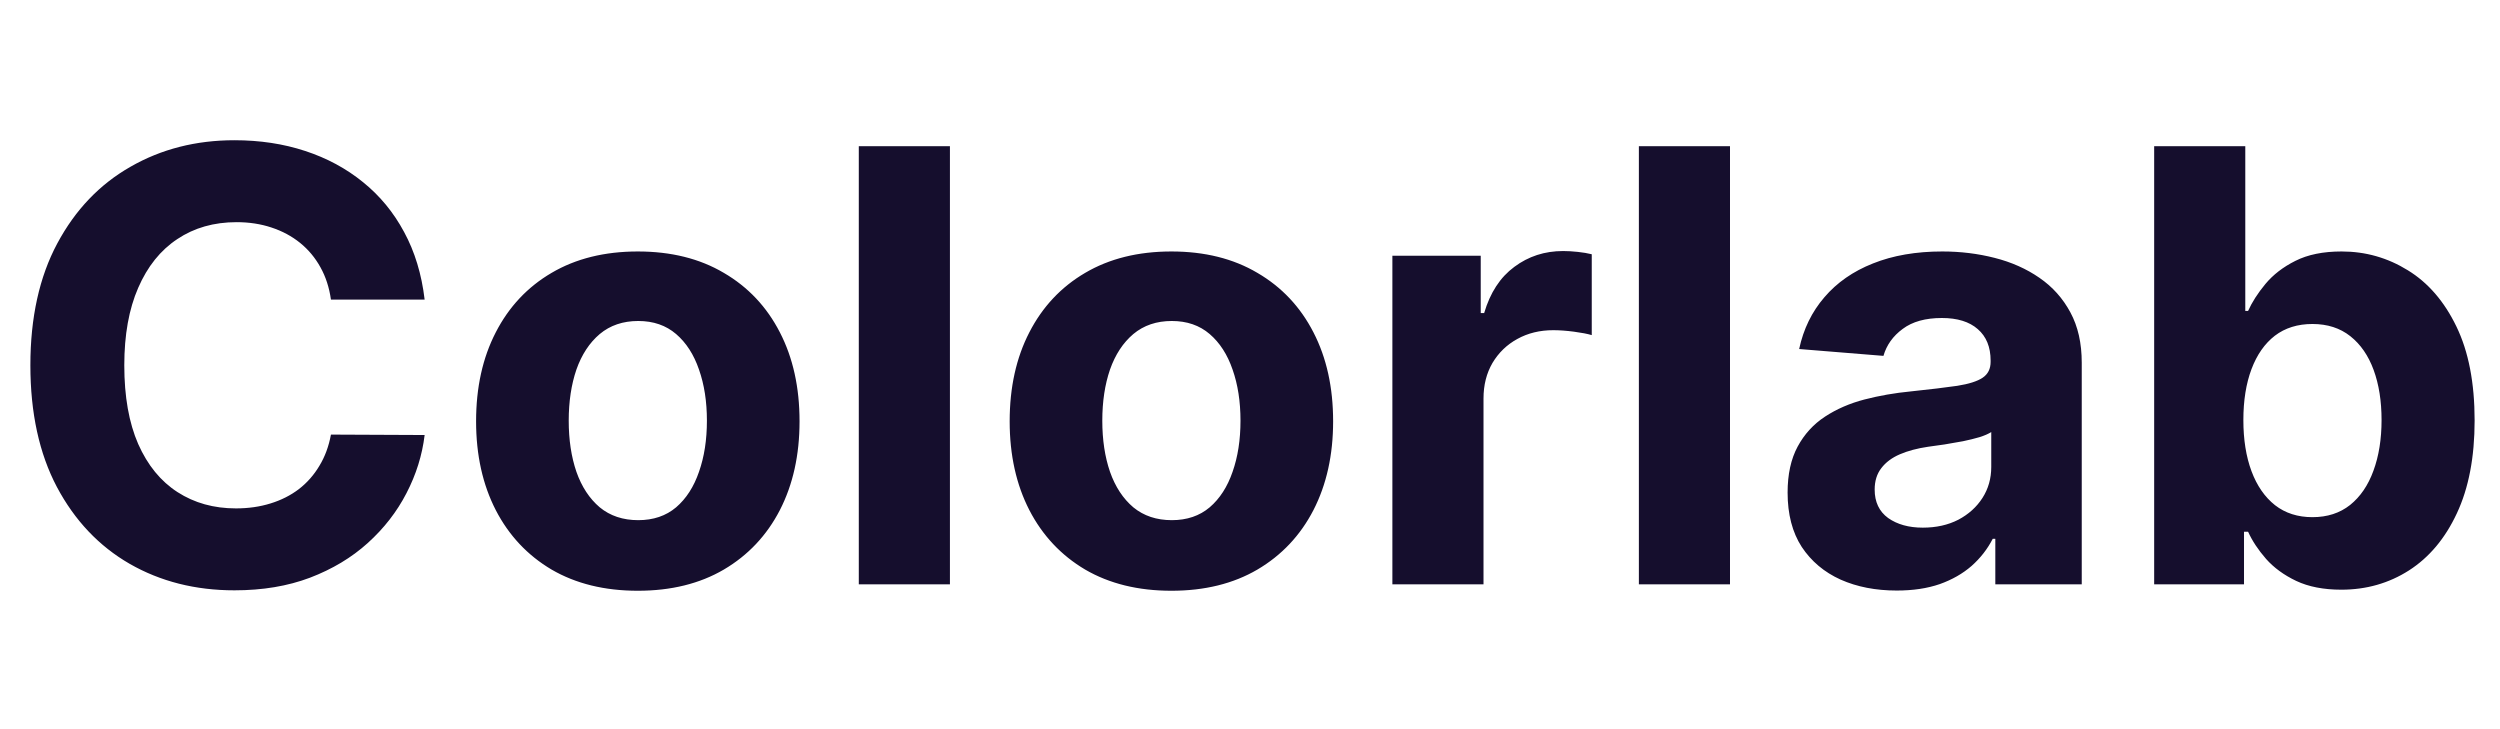 <svg width="415" height="121" viewBox="0 0 415 121" fill="none" xmlns="http://www.w3.org/2000/svg">
<path d="M70.49 49.734H54.936C54.652 47.722 54.072 45.935 53.196 44.372C52.32 42.786 51.196 41.437 49.822 40.324C48.449 39.211 46.863 38.359 45.064 37.767C43.288 37.175 41.359 36.879 39.276 36.879C35.511 36.879 32.233 37.814 29.439 39.685C26.645 41.531 24.479 44.23 22.94 47.781C21.401 51.309 20.632 55.594 20.632 60.636C20.632 65.821 21.401 70.177 22.94 73.704C24.503 77.232 26.681 79.895 29.474 81.695C32.268 83.494 35.499 84.394 39.169 84.394C41.229 84.394 43.135 84.121 44.886 83.577C46.662 83.032 48.236 82.239 49.609 81.197C50.983 80.132 52.119 78.842 53.019 77.327C53.942 75.812 54.581 74.083 54.936 72.142L70.49 72.213C70.088 75.551 69.081 78.771 67.472 81.872C65.885 84.95 63.743 87.708 61.044 90.146C58.369 92.561 55.173 94.479 51.456 95.899C47.763 97.296 43.584 97.994 38.92 97.994C32.434 97.994 26.634 96.526 21.52 93.591C16.43 90.655 12.405 86.406 9.446 80.842C6.51 75.279 5.043 68.544 5.043 60.636C5.043 52.706 6.534 45.958 9.517 40.395C12.5 34.831 16.548 30.594 21.662 27.682C26.776 24.746 32.528 23.278 38.92 23.278C43.135 23.278 47.041 23.87 50.639 25.054C54.261 26.238 57.469 27.966 60.263 30.239C63.056 32.488 65.329 35.246 67.081 38.513C68.856 41.78 69.993 45.52 70.49 49.734ZM105.877 98.065C100.361 98.065 95.591 96.894 91.566 94.55C87.565 92.182 84.476 88.892 82.298 84.678C80.12 80.44 79.031 75.528 79.031 69.94C79.031 64.306 80.12 59.382 82.298 55.168C84.476 50.93 87.565 47.639 91.566 45.295C95.591 42.928 100.361 41.744 105.877 41.744C111.393 41.744 116.152 42.928 120.153 45.295C124.177 47.639 127.279 50.93 129.457 55.168C131.635 59.382 132.724 64.306 132.724 69.94C132.724 75.528 131.635 80.44 129.457 84.678C127.279 88.892 124.177 92.182 120.153 94.55C116.152 96.894 111.393 98.065 105.877 98.065ZM105.948 86.347C108.458 86.347 110.553 85.636 112.234 84.216C113.915 82.772 115.181 80.807 116.033 78.321C116.909 75.835 117.347 73.006 117.347 69.834C117.347 66.662 116.909 63.832 116.033 61.347C115.181 58.861 113.915 56.896 112.234 55.452C110.553 54.008 108.458 53.285 105.948 53.285C103.415 53.285 101.284 54.008 99.556 55.452C97.852 56.896 96.561 58.861 95.685 61.347C94.833 63.832 94.407 66.662 94.407 69.834C94.407 73.006 94.833 75.835 95.685 78.321C96.561 80.807 97.852 82.772 99.556 84.216C101.284 85.636 103.415 86.347 105.948 86.347ZM157.688 24.273V97H142.56V24.273H157.688ZM194.451 98.065C188.935 98.065 184.165 96.894 180.14 94.55C176.139 92.182 173.05 88.892 170.872 84.678C168.694 80.44 167.605 75.528 167.605 69.94C167.605 64.306 168.694 59.382 170.872 55.168C173.05 50.93 176.139 47.639 180.14 45.295C184.165 42.928 188.935 41.744 194.451 41.744C199.967 41.744 204.726 42.928 208.727 45.295C212.752 47.639 215.853 50.93 218.031 55.168C220.209 59.382 221.298 64.306 221.298 69.94C221.298 75.528 220.209 80.44 218.031 84.678C215.853 88.892 212.752 92.182 208.727 94.55C204.726 96.894 199.967 98.065 194.451 98.065ZM194.522 86.347C197.032 86.347 199.127 85.636 200.808 84.216C202.489 82.772 203.755 80.807 204.608 78.321C205.484 75.835 205.922 73.006 205.922 69.834C205.922 66.662 205.484 63.832 204.608 61.347C203.755 58.861 202.489 56.896 200.808 55.452C199.127 54.008 197.032 53.285 194.522 53.285C191.989 53.285 189.859 54.008 188.13 55.452C186.426 56.896 185.136 58.861 184.26 61.347C183.407 63.832 182.981 66.662 182.981 69.834C182.981 73.006 183.407 75.835 184.26 78.321C185.136 80.807 186.426 82.772 188.13 84.216C189.859 85.636 191.989 86.347 194.522 86.347ZM231.135 97V42.455H245.801V51.972H246.369C247.363 48.586 249.032 46.029 251.376 44.301C253.72 42.549 256.419 41.673 259.473 41.673C260.23 41.673 261.047 41.721 261.923 41.815C262.799 41.91 263.568 42.04 264.231 42.206V55.629C263.521 55.416 262.538 55.227 261.284 55.061C260.029 54.895 258.881 54.812 257.839 54.812C255.614 54.812 253.625 55.298 251.873 56.269C250.145 57.215 248.772 58.541 247.754 60.246C246.76 61.95 246.262 63.915 246.262 66.141V97H231.135ZM287.18 24.273V97H272.053V24.273H287.18ZM314.853 98.03C311.373 98.03 308.271 97.426 305.549 96.219C302.826 94.988 300.672 93.177 299.086 90.785C297.523 88.371 296.742 85.364 296.742 81.766C296.742 78.735 297.298 76.19 298.411 74.131C299.524 72.071 301.039 70.414 302.956 69.159C304.874 67.904 307.052 66.957 309.49 66.318C311.953 65.679 314.533 65.229 317.232 64.969C320.404 64.637 322.961 64.329 324.902 64.046C326.844 63.738 328.252 63.288 329.128 62.696C330.004 62.104 330.442 61.228 330.442 60.068V59.855C330.442 57.606 329.732 55.866 328.311 54.635C326.915 53.404 324.926 52.788 322.346 52.788C319.623 52.788 317.457 53.392 315.847 54.599C314.237 55.783 313.172 57.275 312.651 59.074L298.659 57.938C299.37 54.623 300.766 51.758 302.85 49.344C304.933 46.905 307.62 45.035 310.911 43.733C314.225 42.407 318.06 41.744 322.417 41.744C325.447 41.744 328.347 42.099 331.117 42.81C333.91 43.52 336.384 44.621 338.539 46.112C340.717 47.604 342.433 49.521 343.688 51.865C344.943 54.185 345.57 56.967 345.57 60.21V97H331.223V89.436H330.797C329.921 91.141 328.749 92.644 327.282 93.946C325.814 95.224 324.05 96.231 321.99 96.965C319.931 97.675 317.551 98.03 314.853 98.03ZM319.185 87.59C321.41 87.59 323.375 87.151 325.08 86.276C326.784 85.376 328.122 84.169 329.093 82.653C330.063 81.138 330.549 79.422 330.549 77.504V71.716C330.075 72.024 329.424 72.308 328.596 72.568C327.791 72.805 326.879 73.03 325.861 73.243C324.843 73.432 323.825 73.61 322.807 73.776C321.789 73.918 320.866 74.048 320.037 74.166C318.262 74.427 316.711 74.841 315.385 75.409C314.06 75.977 313.03 76.747 312.296 77.717C311.562 78.664 311.195 79.848 311.195 81.269C311.195 83.328 311.941 84.903 313.432 85.992C314.947 87.057 316.865 87.59 319.185 87.59ZM357.591 97V24.273H372.718V51.617H373.18C373.843 50.149 374.802 48.657 376.056 47.142C377.335 45.603 378.992 44.325 381.028 43.307C383.088 42.265 385.645 41.744 388.699 41.744C392.676 41.744 396.345 42.786 399.707 44.869C403.069 46.929 405.756 50.042 407.768 54.209C409.78 58.352 410.787 63.548 410.787 69.798C410.787 75.883 409.804 81.02 407.839 85.21C405.898 89.377 403.246 92.537 399.885 94.692C396.547 96.822 392.806 97.888 388.663 97.888C385.727 97.888 383.23 97.403 381.17 96.432C379.134 95.461 377.465 94.242 376.163 92.774C374.861 91.283 373.867 89.779 373.18 88.264H372.505V97H357.591ZM372.399 69.727C372.399 72.971 372.849 75.8 373.748 78.215C374.648 80.629 375.95 82.511 377.654 83.861C379.359 85.187 381.431 85.849 383.869 85.849C386.331 85.849 388.414 85.175 390.119 83.825C391.824 82.452 393.114 80.558 393.99 78.144C394.889 75.705 395.339 72.9 395.339 69.727C395.339 66.579 394.901 63.809 394.025 61.418C393.149 59.026 391.859 57.156 390.154 55.807C388.45 54.457 386.355 53.783 383.869 53.783C381.407 53.783 379.324 54.434 377.619 55.736C375.938 57.038 374.648 58.885 373.748 61.276C372.849 63.667 372.399 66.484 372.399 69.727Z" fill="#150E2D"/>
</svg>
